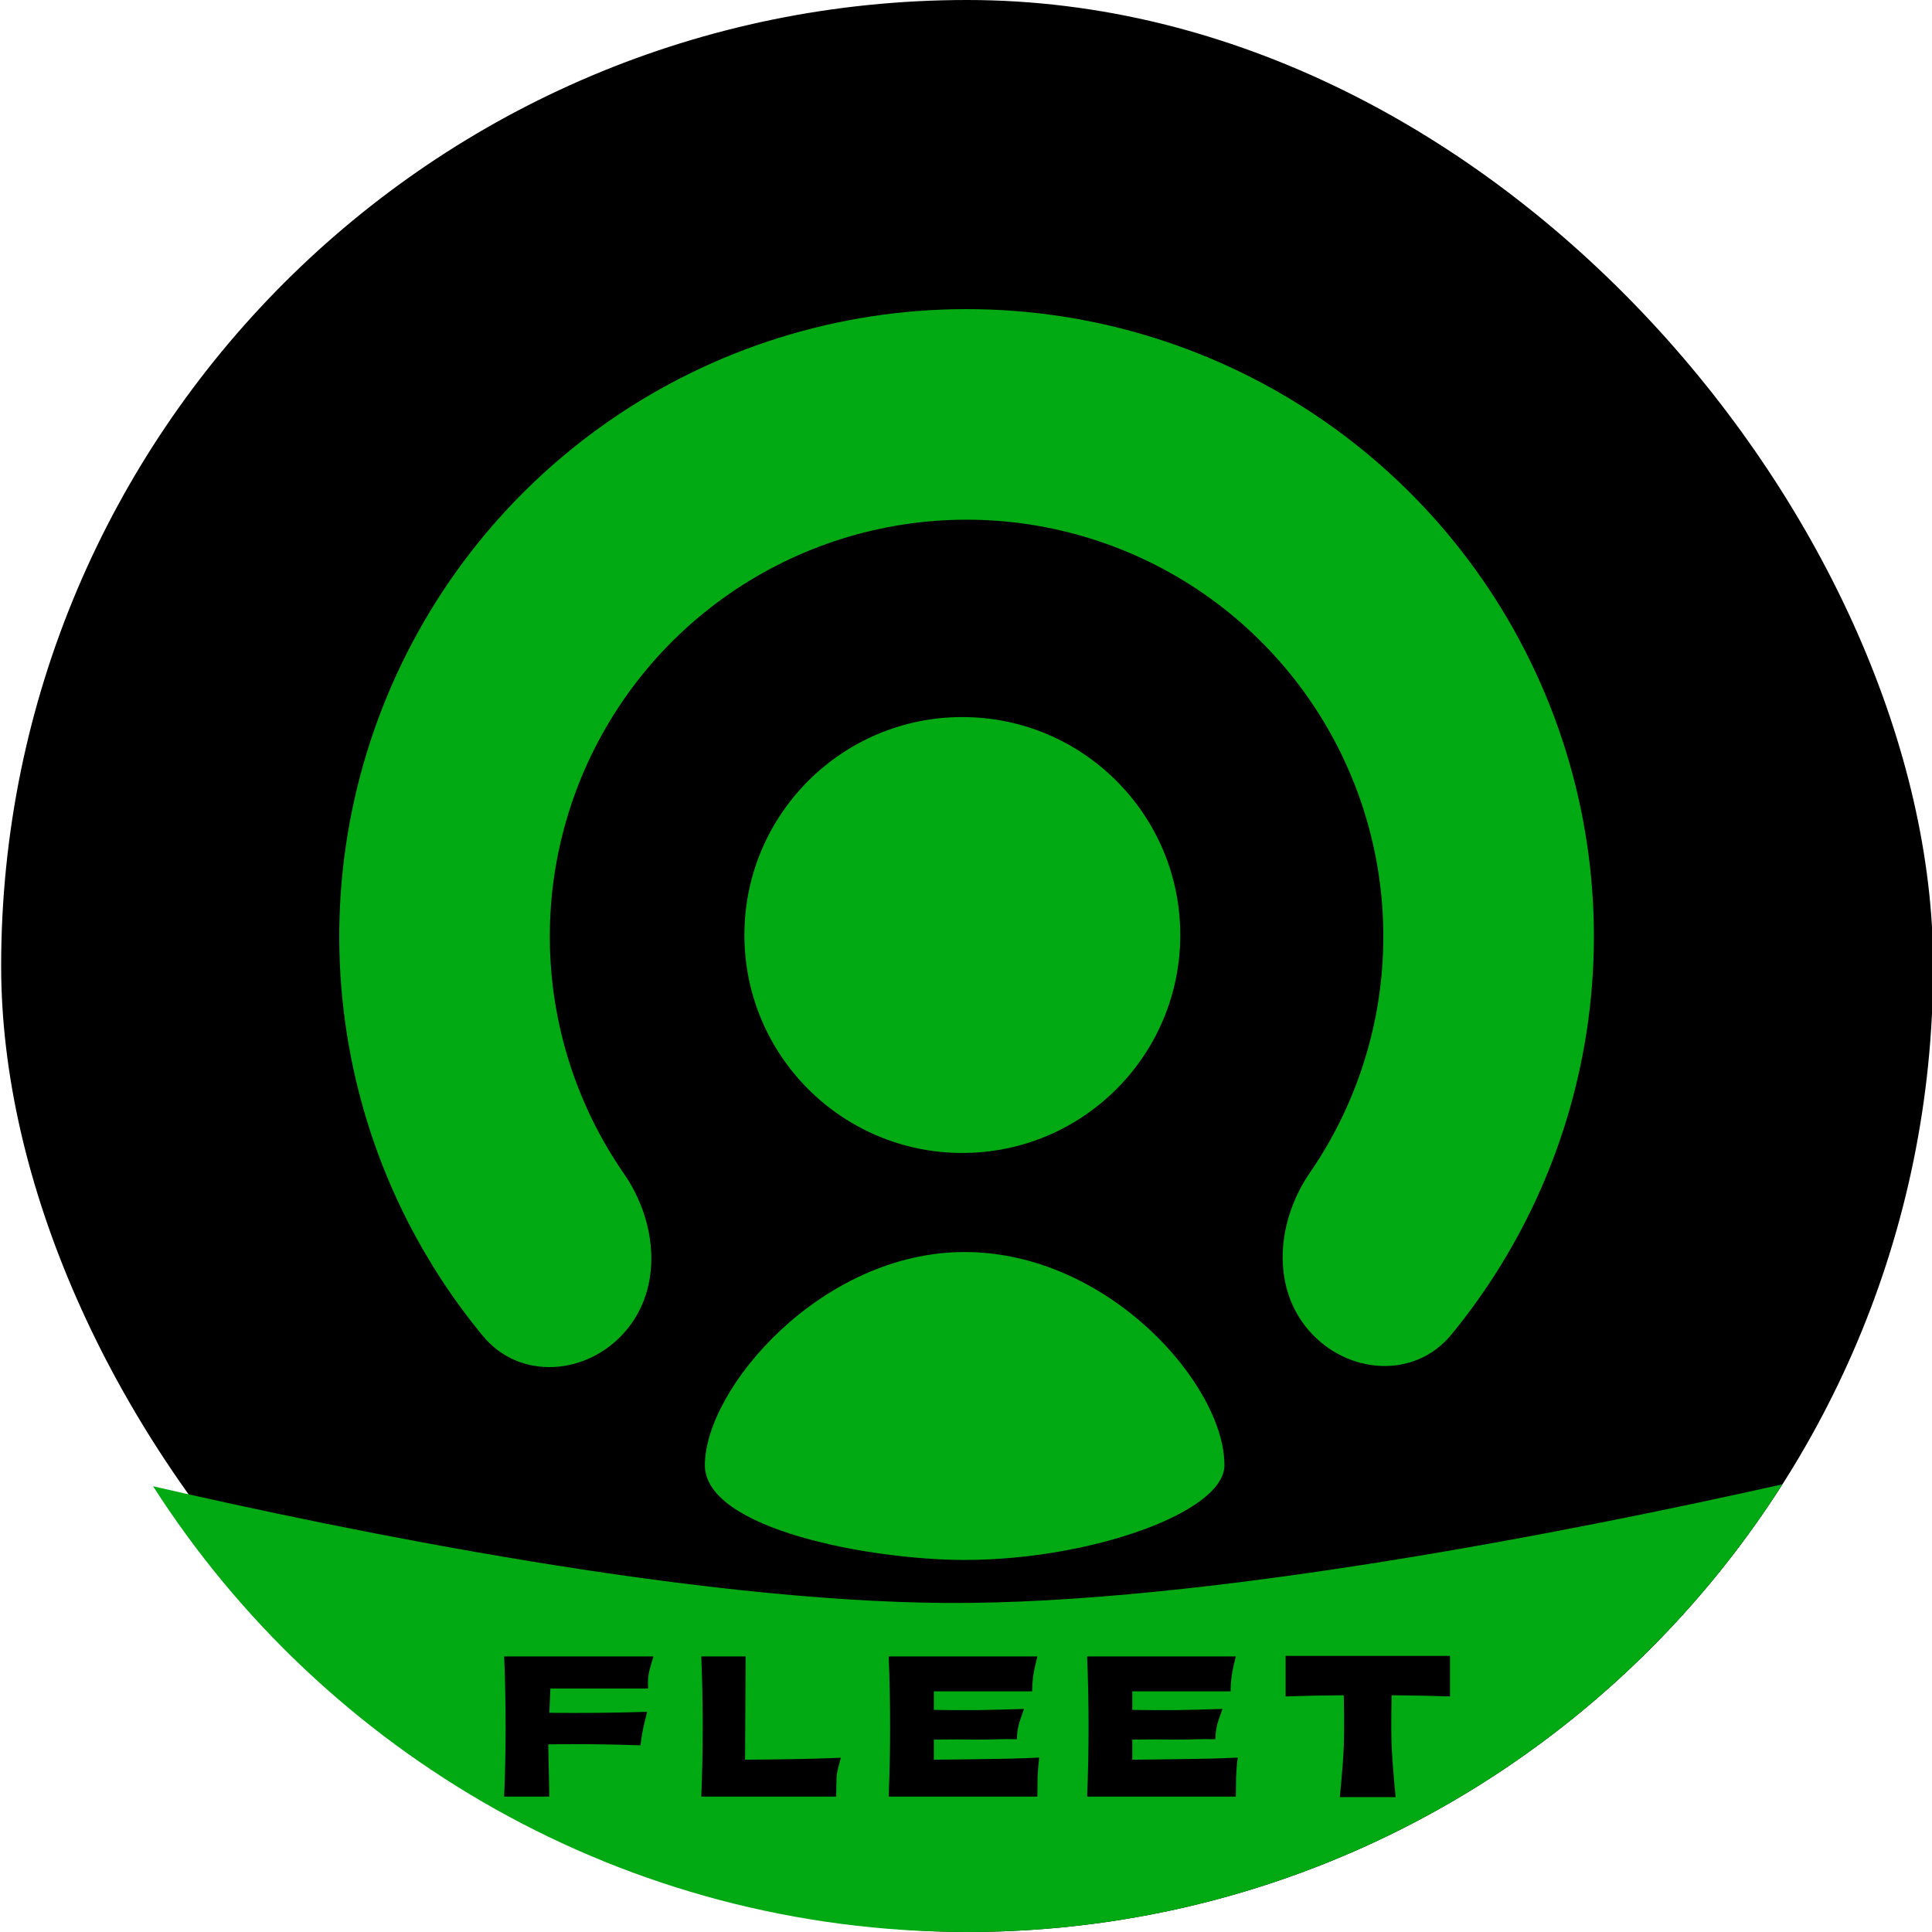<svg width="200" height="200" viewBox="0 0 200 200" fill="none" xmlns="http://www.w3.org/2000/svg">
<g clip-path="url(#clip0_418_8253)">
<rect width="200" height="200" fill="none"/>
<rect x="0.119" width="200" height="200" rx="100" fill="black"/>
<path d="M184.519 153.656C166.769 181.518 135.603 200 100.119 200C64.721 200 33.619 181.608 15.848 153.858C36.115 158.521 71.72 165.767 97.917 165.938C124.688 166.111 163.277 158.415 184.519 153.656Z" fill="#01AA12"/>
<path d="M64.726 137.832C60.791 142.386 53.822 142.936 49.989 138.296C43.94 130.972 39.542 122.373 37.158 113.087C33.867 100.263 34.573 86.74 39.183 74.329C43.793 61.917 52.086 51.212 62.951 43.647C73.816 36.081 86.734 32.017 99.974 32C113.213 31.983 126.142 36.012 137.027 43.549C147.912 51.085 156.233 61.769 160.876 74.168C165.519 86.567 166.261 100.088 163.003 112.921C160.644 122.213 156.269 130.823 150.239 138.163C146.418 142.814 139.448 142.282 135.501 137.738C131.553 133.194 132.183 126.363 135.596 121.405C138.477 117.221 140.612 112.536 141.876 107.557C144.041 99.032 143.548 90.049 140.463 81.811C137.379 73.574 131.85 66.477 124.619 61.469C117.387 56.463 108.798 53.785 100.002 53.797C91.207 53.809 82.625 56.508 75.406 61.535C68.188 66.561 62.678 73.673 59.616 81.918C56.553 90.163 56.084 99.148 58.271 107.667C59.548 112.644 61.696 117.322 64.588 121.499C68.014 126.448 68.662 133.277 64.726 137.832Z" fill="#01AA12"/>
<circle cx="99.621" cy="96.792" r="22.561" fill="#01AA12"/>
<path d="M126.753 151.677C126.753 156.58 112.809 161.484 99.86 161.484C90.099 161.484 72.968 158.297 72.968 151.677C72.968 143.755 85.008 129.611 99.86 129.611C114.713 129.611 126.753 143.356 126.753 151.677Z" fill="#01AA12"/>
<path d="M56.977 174.795L56.867 177.307C60.183 177.347 63.558 177.314 66.993 177.207L66.703 178.386C66.517 179.138 66.386 179.903 66.31 180.674C62.902 180.554 60.095 180.535 56.753 180.575L56.867 185.982H52.191C52.389 181.158 52.389 176.321 52.191 171.471H67.646L67.305 172.629C67.099 173.331 67.03 174.066 67.103 174.795H56.977Z" fill="black"/>
<path d="M77.188 171.471L77.13 182.163C78.874 182.15 80.742 182.13 82.248 182.103C83.767 182.077 85.473 182.03 87.045 181.963C86.86 182.723 86.645 183.237 86.606 183.943C86.579 184.636 86.566 185.316 86.566 185.982H72.596C72.794 181.158 72.794 176.321 72.596 171.471L77.188 171.471Z" fill="black"/>
<path d="M96.671 175.089V177.008C98.217 177.034 99.756 177.041 101.288 177.027C102.82 177.001 104.392 176.961 106.004 176.908L105.624 177.988C105.391 178.649 105.272 179.345 105.272 180.045C103.66 179.992 102.82 180.098 101.288 180.084C99.756 180.058 98.217 180.058 96.671 180.084V182.163C97.807 182.15 99.022 182.137 100.317 182.123C101.612 182.11 102.887 182.09 104.141 182.063C105.41 182.037 106.559 181.997 107.589 181.943C107.497 182.556 107.437 183.35 107.411 184.003C107.398 184.656 107.391 185.316 107.391 185.982H91.995C92.193 181.158 92.193 176.321 91.995 171.471H107.391L107.179 172.335C106.958 173.236 106.846 174.161 106.846 175.089H96.671Z" fill="black"/>
<path d="M117.216 175.089V177.008C118.761 177.034 120.3 177.041 121.833 177.027C123.365 177.001 124.937 176.961 126.549 176.908L126.168 177.988C125.935 178.649 125.816 179.345 125.816 180.045C124.205 179.992 123.365 180.098 121.833 180.084C120.3 180.058 118.761 180.058 117.216 180.084V182.163C118.352 182.15 119.567 182.137 120.862 182.123C122.156 182.11 123.431 182.09 124.686 182.063C125.954 182.037 127.103 181.997 128.134 181.943C128.041 182.556 127.982 183.35 127.956 184.003C127.942 184.656 127.936 185.316 127.936 185.982H112.539C112.737 181.158 112.737 176.321 112.539 171.471H127.936L127.724 172.335C127.503 173.236 127.391 174.161 127.391 175.089H117.216Z" fill="black"/>
<path d="M144.473 186.036H138.699C138.699 186.036 139.028 182.821 139.108 180.764C139.187 178.707 139.108 175.492 139.108 175.492C137.139 175.505 135.131 175.545 133.084 175.612V171.414H150.105V175.612C148.044 175.545 146.03 175.505 144.061 175.492C144.061 175.492 143.981 178.595 144.061 180.653C144.141 182.71 144.473 186.036 144.473 186.036Z" fill="black"/>
</g>
<defs>
<clipPath id="clip0_418_8253">
<rect width="200" height="200" fill="white"/>
</clipPath>
</defs>
</svg>
